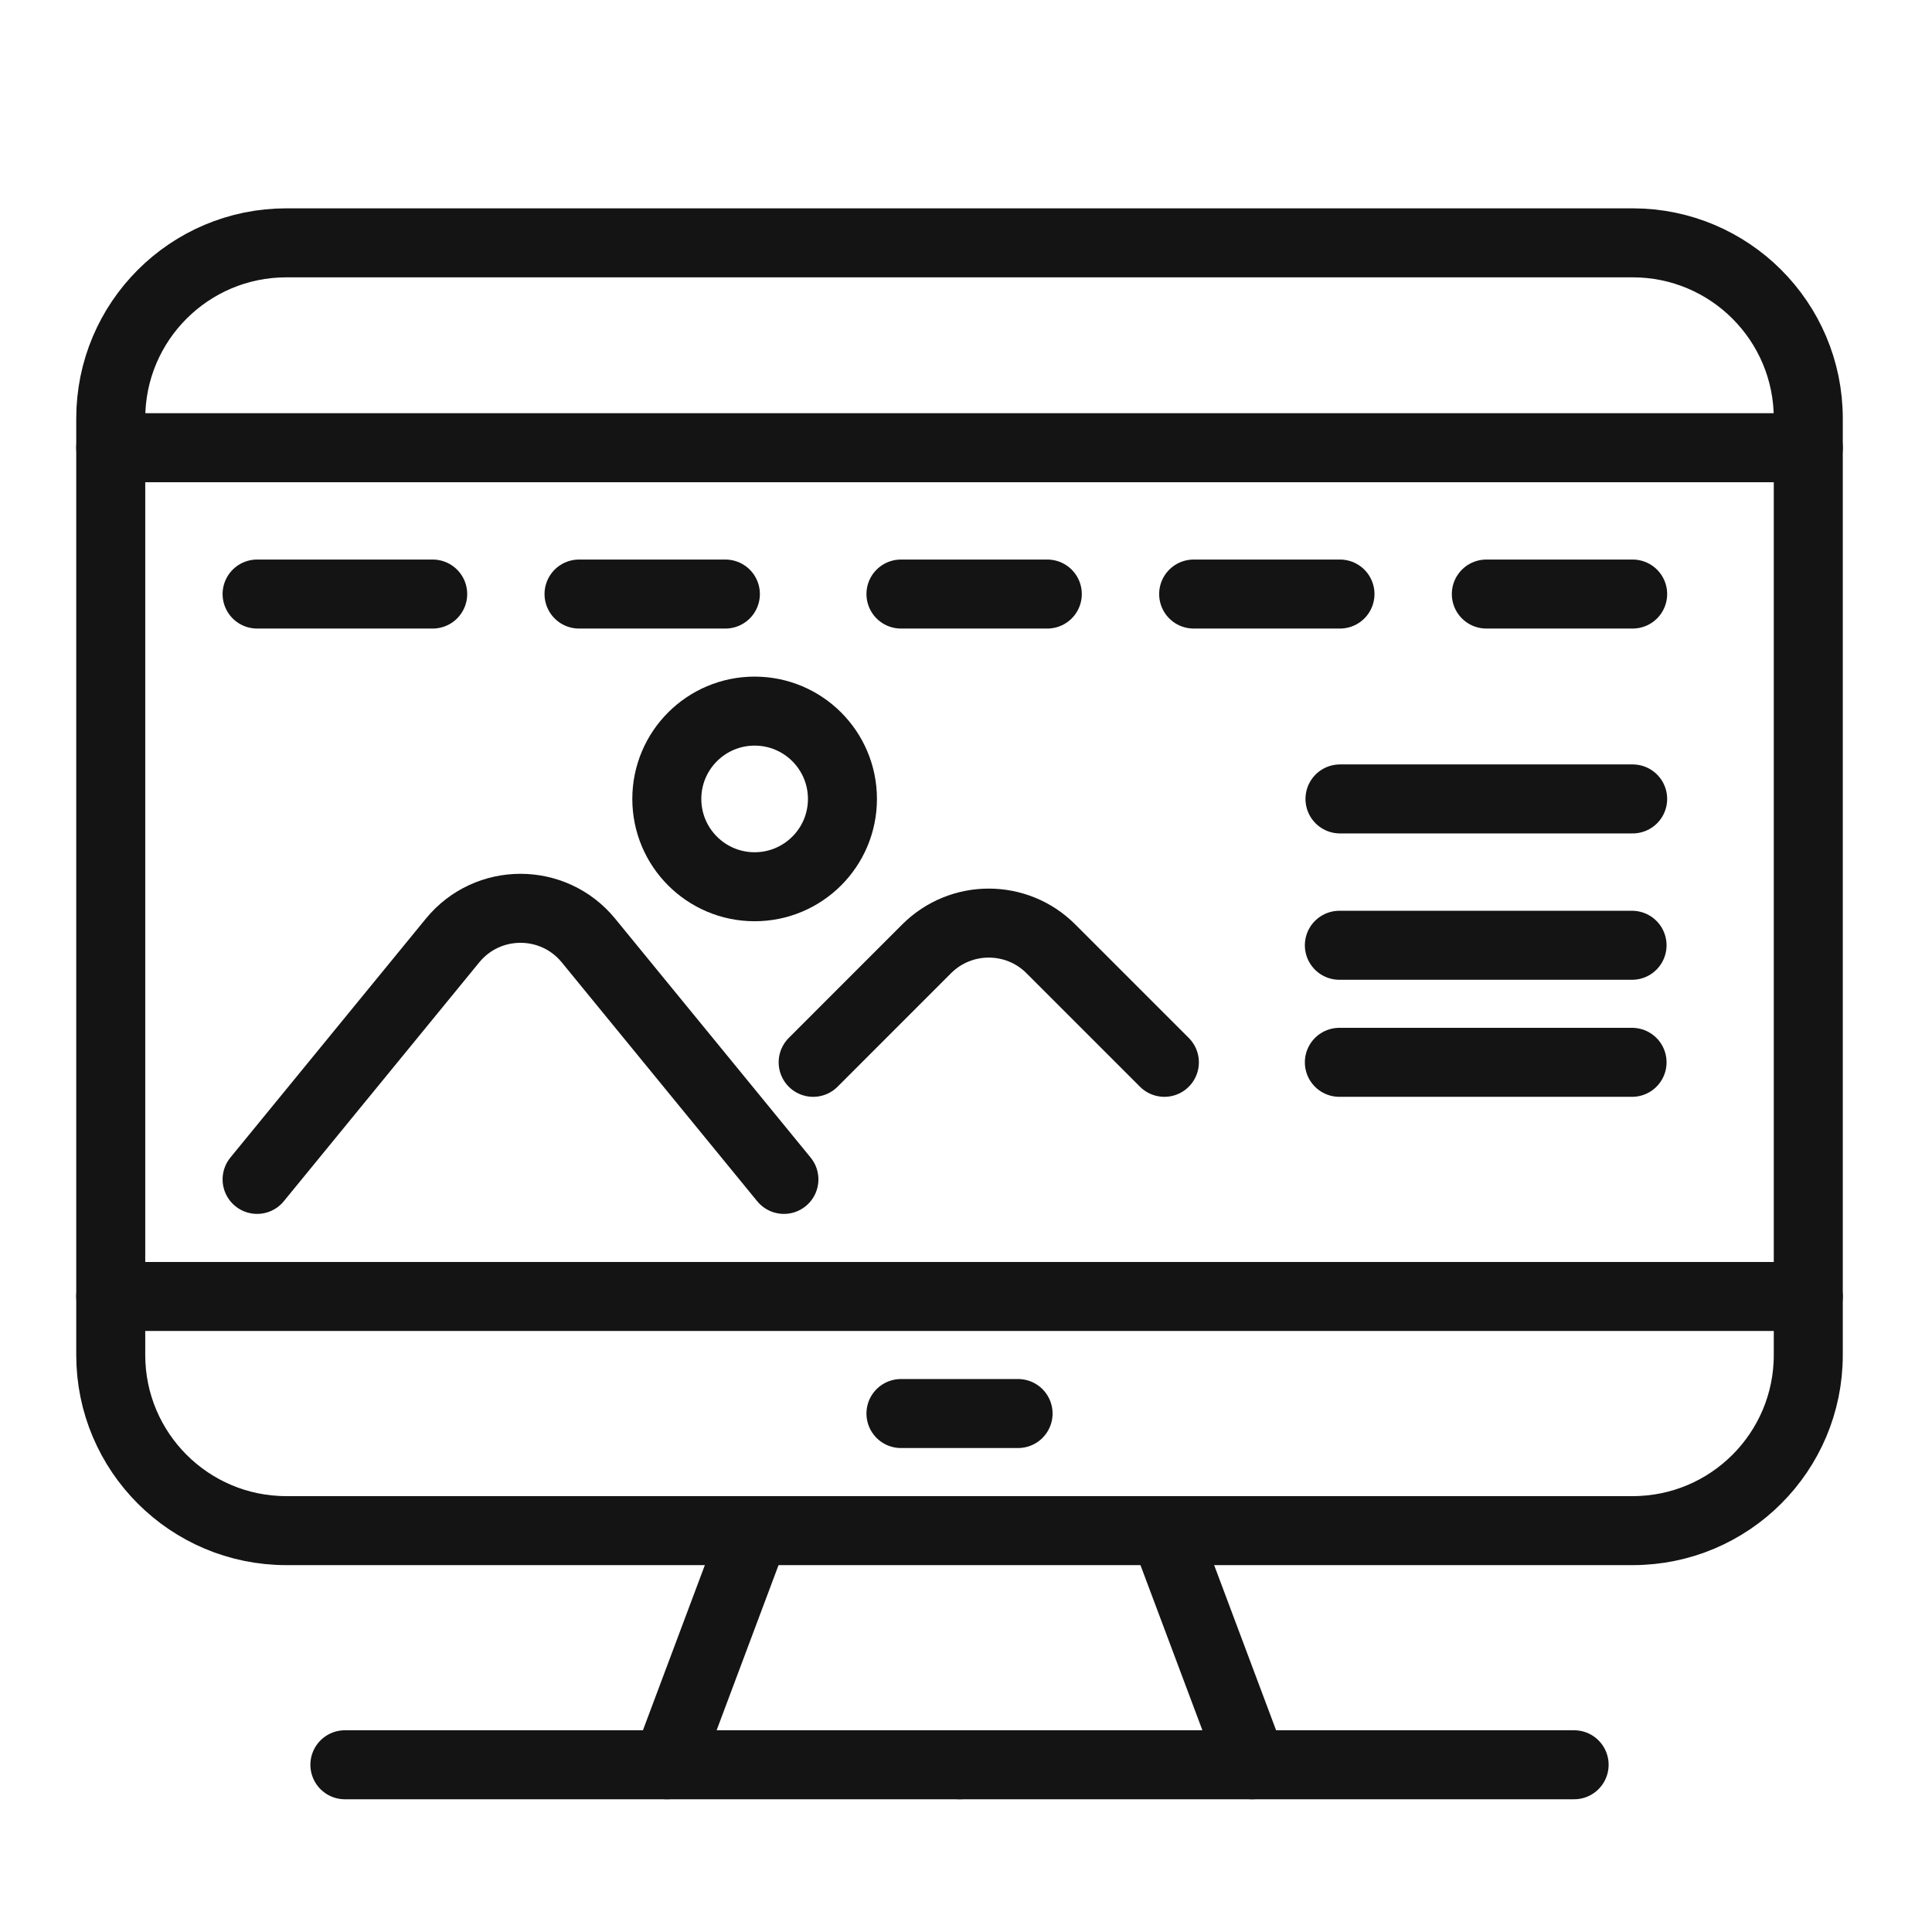 <?xml version="1.0" encoding="utf-8"?>
<!-- Generator: Adobe Illustrator 16.0.0, SVG Export Plug-In . SVG Version: 6.00 Build 0)  -->
<!DOCTYPE svg PUBLIC "-//W3C//DTD SVG 1.1//EN" "http://www.w3.org/Graphics/SVG/1.1/DTD/svg11.dtd">
<svg version="1.1" xmlns="http://www.w3.org/2000/svg" xmlns:xlink="http://www.w3.org/1999/xlink" x="0px" y="0px" width="84px"
	 height="84px" viewBox="0 0 84 84" enable-background="new 0 0 84 84" xml:space="preserve">
<g id="Calque_1">
	<path fill="none" stroke="#141414" stroke-width="3" stroke-linecap="round" stroke-linejoin="round" stroke-miterlimit="10" d="
		M70.985,66.549H12.45c-4.217,0-7.635-3.419-7.635-7.635V18.193c0-4.216,3.418-7.635,7.635-7.635h58.535
		c4.217,0,7.636,3.418,7.636,7.635v40.721C78.621,63.13,75.202,66.549,70.985,66.549z"/>
	
		<line fill="none" stroke="#141414" stroke-width="3" stroke-linecap="round" stroke-linejoin="round" stroke-miterlimit="10" x1="4.815" y1="19.466" x2="78.621" y2="19.466"/>
	
		<line fill="none" stroke="#141414" stroke-width="3" stroke-linecap="round" stroke-linejoin="round" stroke-miterlimit="10" x1="4.815" y1="56.369" x2="78.621" y2="56.369"/>
	
		<line fill="none" stroke="#141414" stroke-width="3" stroke-linecap="round" stroke-linejoin="round" stroke-miterlimit="10" x1="44.264" y1="61.458" x2="39.172" y2="61.458"/>
	
		<line fill="none" stroke="#141414" stroke-width="3" stroke-linecap="round" stroke-linejoin="round" stroke-miterlimit="10" x1="11.178" y1="25.828" x2="18.813" y2="25.828"/>
	
		<line fill="none" stroke="#141414" stroke-width="3" stroke-linecap="round" stroke-linejoin="round" stroke-miterlimit="10" x1="25.175" y1="25.828" x2="31.538" y2="25.828"/>
	
		<line fill="none" stroke="#141414" stroke-width="3" stroke-linecap="round" stroke-linejoin="round" stroke-miterlimit="10" x1="39.172" y1="25.828" x2="45.535" y2="25.828"/>
	
		<line fill="none" stroke="#141414" stroke-width="3" stroke-linecap="round" stroke-linejoin="round" stroke-miterlimit="10" x1="51.898" y1="25.828" x2="58.26" y2="25.828"/>
	
		<line fill="none" stroke="#141414" stroke-width="3" stroke-linecap="round" stroke-linejoin="round" stroke-miterlimit="10" x1="64.623" y1="25.828" x2="70.985" y2="25.828"/>
	
		<line fill="none" stroke="#141414" stroke-width="3" stroke-linecap="round" stroke-linejoin="round" stroke-miterlimit="10" x1="70.985" y1="34.736" x2="58.26" y2="34.736"/>
	
		<line fill="none" stroke="#141414" stroke-width="3" stroke-linecap="round" stroke-linejoin="round" stroke-miterlimit="10" x1="70.959" y1="41.099" x2="58.233" y2="41.099"/>
	
		<line fill="none" stroke="#141414" stroke-width="3" stroke-linecap="round" stroke-linejoin="round" stroke-miterlimit="10" x1="70.959" y1="46.188" x2="58.233" y2="46.188"/>
	<path fill="none" stroke="#141414" stroke-width="3" stroke-linecap="round" stroke-linejoin="round" stroke-miterlimit="10" d="
		M11.178,51.278l8.498-10.386c1.527-1.867,4.381-1.867,5.909,0l8.498,10.386"/>
	<path fill="none" stroke="#141414" stroke-width="3" stroke-linecap="round" stroke-linejoin="round" stroke-miterlimit="10" d="
		M35.355,46.188l4.935-4.936c1.491-1.49,3.909-1.49,5.399,0l4.936,4.936"/>
	
		<circle fill="none" stroke="#141414" stroke-width="3" stroke-linecap="round" stroke-linejoin="round" stroke-miterlimit="10" cx="32.81" cy="34.736" r="3.818"/>
	
		<line fill="none" stroke="#141414" stroke-width="3" stroke-linecap="round" stroke-linejoin="round" stroke-miterlimit="10" x1="32.81" y1="66.549" x2="28.993" y2="76.729"/>
	
		<line fill="none" stroke="#141414" stroke-width="3" stroke-linecap="round" stroke-linejoin="round" stroke-miterlimit="10" x1="50.625" y1="66.549" x2="54.443" y2="76.729"/>
	
		<line fill="none" stroke="#141414" stroke-width="3" stroke-linecap="round" stroke-linejoin="round" stroke-miterlimit="10" x1="14.995" y1="76.729" x2="41.718" y2="76.729"/>
	
		<line fill="none" stroke="#141414" stroke-width="3" stroke-linecap="round" stroke-linejoin="round" stroke-miterlimit="10" x1="68.44" y1="76.729" x2="41.718" y2="76.729"/>
</g>
<g id="Calque_2" display="none">
	
		<circle display="inline" fill="none" stroke="#141414" stroke-width="3" stroke-miterlimit="10" cx="46.327" cy="70.825" r="3.824"/>
	
		<line display="inline" fill="none" stroke="#141414" stroke-width="3" stroke-linecap="round" stroke-miterlimit="10" x1="36.13" y1="70.825" x2="29.757" y2="70.825"/>
	
		<line display="inline" fill="none" stroke="#141414" stroke-width="3" stroke-linecap="round" stroke-miterlimit="10" x1="62.897" y1="70.825" x2="56.524" y2="70.825"/>
	
		<path display="inline" fill="none" stroke="#141414" stroke-width="3" stroke-linecap="round" stroke-linejoin="round" stroke-miterlimit="10" d="
		M20.834,26.214v48.435c0,2.816,2.283,5.099,5.099,5.099h40.788c2.815,0,5.098-2.282,5.098-5.099V17.292
		c0-2.815-2.282-5.098-5.098-5.098h-33.14"/>
	
		<polyline display="inline" fill="none" stroke="#141414" stroke-width="3" stroke-linecap="round" stroke-linejoin="round" stroke-miterlimit="10" points="
		39.625,18.566 65.446,18.566 65.446,61.903 27.208,61.903 27.208,32.588 	"/>
	
		<line display="inline" fill="none" stroke="#141414" stroke-width="3" stroke-linecap="round" stroke-linejoin="round" stroke-miterlimit="10" x1="20.834" y1="18.238" x2="27.208" y2="24.611"/>
	
		<polyline display="inline" fill="none" stroke="#141414" stroke-width="3" stroke-linecap="round" stroke-linejoin="round" stroke-miterlimit="10" points="
		20.834,18.238 15.149,12.553 20.558,7.146 25.635,12.224 	"/>
	
		<polyline display="inline" fill="none" stroke="#141414" stroke-width="3" stroke-linecap="round" stroke-linejoin="round" stroke-miterlimit="10" points="
		31.978,18.566 42.188,28.776 36.781,34.184 27.208,24.611 	"/>
	
		<line display="inline" fill="none" stroke="#141414" stroke-width="3" stroke-linecap="round" stroke-linejoin="round" stroke-miterlimit="10" x1="31.978" y1="18.566" x2="25.635" y2="12.224"/>
	
		<polyline display="inline" fill="none" stroke="#141414" stroke-width="3" stroke-linecap="round" stroke-linejoin="round" stroke-miterlimit="10" points="
		36.781,34.184 44.892,36.888 42.188,28.776 	"/>
	
		<path display="inline" fill="none" stroke="#141414" stroke-width="3" stroke-linecap="round" stroke-linejoin="round" stroke-miterlimit="10" d="
		M15.149,12.553L12.446,9.85c0,0-1.802-1.804,0.901-4.506c2.705-2.705,4.507-0.902,4.507-0.902l2.704,2.705"/>
	
		<path display="inline" fill="none" stroke="#141414" stroke-width="3" stroke-linecap="round" stroke-linejoin="round" stroke-miterlimit="10" d="
		M47.601,40.234c0,0,3.824,3.824,3.824,6.373c0,3.823-1.274,5.098-1.274,8.922"/>
</g>
<g id="Calque_3" display="none">
	
		<line display="inline" fill="none" stroke="#141414" stroke-width="3" stroke-linecap="round" stroke-linejoin="round" stroke-miterlimit="10" x1="14.291" y1="11.966" x2="38.168" y2="11.966"/>
	
		<line display="inline" fill="none" stroke="#141414" stroke-width="3" stroke-linecap="round" stroke-linejoin="round" stroke-miterlimit="10" x1="47.454" y1="11.966" x2="71.331" y2="11.966"/>
	
		<circle display="inline" fill="none" stroke="#141414" stroke-width="3" stroke-linecap="round" stroke-linejoin="round" stroke-miterlimit="10" cx="10.311" cy="11.966" r="3.98"/>
	
		<circle display="inline" fill="none" stroke="#141414" stroke-width="3" stroke-linecap="round" stroke-linejoin="round" stroke-miterlimit="10" cx="75.311" cy="11.966" r="3.979"/>
	
		<polyline display="inline" fill="none" stroke="#141414" stroke-width="3" stroke-linecap="round" stroke-linejoin="round" stroke-miterlimit="10" points="
		9.231,41.15 5.005,41.15 5.005,49.11 12.965,49.11 12.965,41.15 9.231,41.15 	"/>
	
		<polyline display="inline" fill="none" stroke="#141414" stroke-width="3" stroke-linecap="round" stroke-linejoin="round" stroke-miterlimit="10" points="
		75.065,41.15 71.331,41.15 71.331,49.11 79.29,49.11 79.29,41.15 75.065,41.15 	"/>
	
		<path display="inline" fill="none" stroke="#141414" stroke-width="3" stroke-linecap="round" stroke-linejoin="round" stroke-miterlimit="10" d="
		M38.168,12.232C23.041,14.046,11.042,26.02,9.231,41.15"/>
	
		<path display="inline" fill="none" stroke="#141414" stroke-width="3" stroke-linecap="round" stroke-linejoin="round" stroke-miterlimit="10" d="
		M75.065,41.15c-1.811-15.13-13.811-27.104-28.938-28.918"/>
	
		<polyline display="inline" fill="none" stroke="#141414" stroke-width="3" stroke-linecap="round" stroke-linejoin="round" stroke-miterlimit="10" points="
		38.168,12.232 38.168,15.946 46.128,15.946 46.128,12.232 	"/>
	
		<polyline display="inline" fill="none" stroke="#141414" stroke-width="3" stroke-linecap="round" stroke-linejoin="round" stroke-miterlimit="10" points="
		38.168,12.232 38.168,7.987 46.128,7.987 46.128,12.232 	"/>
	
		<line display="inline" fill="none" stroke="#141414" stroke-width="3" stroke-linecap="round" stroke-linejoin="round" stroke-miterlimit="10" x1="38.168" y1="25.232" x2="46.128" y2="25.232"/>
	
		<line display="inline" fill="none" stroke="#141414" stroke-width="3" stroke-linecap="round" stroke-linejoin="round" stroke-miterlimit="10" x1="42.148" y1="25.232" x2="42.148" y2="42.476"/>
	
		<path display="inline" fill="none" stroke="#141414" stroke-width="3" stroke-linecap="round" stroke-linejoin="round" stroke-miterlimit="10" d="
		M42.148,42.476c2.198,0,3.98,1.782,3.98,3.98c0,2.199-1.782,3.979-3.98,3.979s-3.979-1.78-3.979-3.979"/>
	
		<path display="inline" fill="none" stroke="#141414" stroke-width="3" stroke-linecap="round" stroke-linejoin="round" stroke-miterlimit="10" d="
		M50.107,59.723l5.307-13.267c0,0-9.286-13.266-9.286-21.224"/>
	
		<path display="inline" fill="none" stroke="#141414" stroke-width="3" stroke-linecap="round" stroke-linejoin="round" stroke-miterlimit="10" d="
		M34.189,59.723l-5.307-13.267c0,0,9.286-13.266,9.286-21.224"/>
	
		<polyline display="inline" fill="none" stroke="#141414" stroke-width="3" stroke-linecap="round" stroke-linejoin="round" stroke-miterlimit="10" points="
		42.148,67.68 55.414,67.68 55.414,61.049 28.883,61.049 28.883,67.68 32.861,67.68 32.861,76.967 	"/>
	
		<line display="inline" fill="none" stroke="#141414" stroke-width="3" stroke-linecap="round" stroke-linejoin="round" stroke-miterlimit="10" x1="52.76" y1="67.68" x2="52.76" y2="76.967"/>
</g>
<g id="Calque_1_-_copie" display="none">
	
		<path display="inline" fill="none" stroke="#F99A09" stroke-width="3" stroke-linecap="round" stroke-linejoin="round" stroke-miterlimit="10" d="
		M70.985,66.549H12.45c-4.217,0-7.635-3.419-7.635-7.635V18.193c0-4.216,3.418-7.635,7.635-7.635h58.535
		c4.217,0,7.636,3.418,7.636,7.635v40.721C78.621,63.13,75.202,66.549,70.985,66.549z"/>
	
		<line display="inline" fill="none" stroke="#F99A09" stroke-width="3" stroke-linecap="round" stroke-linejoin="round" stroke-miterlimit="10" x1="4.815" y1="19.466" x2="78.621" y2="19.466"/>
	
		<line display="inline" fill="none" stroke="#F99A09" stroke-width="3" stroke-linecap="round" stroke-linejoin="round" stroke-miterlimit="10" x1="4.815" y1="56.369" x2="78.621" y2="56.369"/>
	
		<line display="inline" fill="none" stroke="#F99A09" stroke-width="3" stroke-linecap="round" stroke-linejoin="round" stroke-miterlimit="10" x1="44.264" y1="61.458" x2="39.172" y2="61.458"/>
	
		<line display="inline" fill="none" stroke="#F99A09" stroke-width="3" stroke-linecap="round" stroke-linejoin="round" stroke-miterlimit="10" x1="11.178" y1="25.828" x2="18.813" y2="25.828"/>
	
		<line display="inline" fill="none" stroke="#F99A09" stroke-width="3" stroke-linecap="round" stroke-linejoin="round" stroke-miterlimit="10" x1="25.175" y1="25.828" x2="31.538" y2="25.828"/>
	
		<line display="inline" fill="none" stroke="#F99A09" stroke-width="3" stroke-linecap="round" stroke-linejoin="round" stroke-miterlimit="10" x1="39.172" y1="25.828" x2="45.535" y2="25.828"/>
	
		<line display="inline" fill="none" stroke="#F99A09" stroke-width="3" stroke-linecap="round" stroke-linejoin="round" stroke-miterlimit="10" x1="51.898" y1="25.828" x2="58.26" y2="25.828"/>
	
		<line display="inline" fill="none" stroke="#F99A09" stroke-width="3" stroke-linecap="round" stroke-linejoin="round" stroke-miterlimit="10" x1="64.623" y1="25.828" x2="70.985" y2="25.828"/>
	
		<line display="inline" fill="none" stroke="#F99A09" stroke-width="3" stroke-linecap="round" stroke-linejoin="round" stroke-miterlimit="10" x1="70.985" y1="34.736" x2="58.26" y2="34.736"/>
	
		<line display="inline" fill="none" stroke="#F99A09" stroke-width="3" stroke-linecap="round" stroke-linejoin="round" stroke-miterlimit="10" x1="70.959" y1="41.099" x2="58.233" y2="41.099"/>
	
		<line display="inline" fill="none" stroke="#F99A09" stroke-width="3" stroke-linecap="round" stroke-linejoin="round" stroke-miterlimit="10" x1="70.959" y1="46.188" x2="58.233" y2="46.188"/>
	
		<path display="inline" fill="none" stroke="#F99A09" stroke-width="3" stroke-linecap="round" stroke-linejoin="round" stroke-miterlimit="10" d="
		M11.178,51.278l8.498-10.386c1.527-1.867,4.381-1.867,5.909,0l8.498,10.386"/>
	
		<path display="inline" fill="none" stroke="#F99A09" stroke-width="3" stroke-linecap="round" stroke-linejoin="round" stroke-miterlimit="10" d="
		M35.355,46.188l4.935-4.936c1.491-1.49,3.909-1.49,5.399,0l4.936,4.936"/>
	
		<circle display="inline" fill="none" stroke="#F99A09" stroke-width="3" stroke-linecap="round" stroke-linejoin="round" stroke-miterlimit="10" cx="32.81" cy="34.736" r="3.818"/>
	
		<line display="inline" fill="none" stroke="#F99A09" stroke-width="3" stroke-linecap="round" stroke-linejoin="round" stroke-miterlimit="10" x1="32.81" y1="66.549" x2="28.993" y2="76.729"/>
	
		<line display="inline" fill="none" stroke="#F99A09" stroke-width="3" stroke-linecap="round" stroke-linejoin="round" stroke-miterlimit="10" x1="50.625" y1="66.549" x2="54.443" y2="76.729"/>
	
		<line display="inline" fill="none" stroke="#F99A09" stroke-width="3" stroke-linecap="round" stroke-linejoin="round" stroke-miterlimit="10" x1="14.995" y1="76.729" x2="41.718" y2="76.729"/>
	
		<line display="inline" fill="none" stroke="#F99A09" stroke-width="3" stroke-linecap="round" stroke-linejoin="round" stroke-miterlimit="10" x1="68.44" y1="76.729" x2="41.718" y2="76.729"/>
</g>
<g id="Calque_2_-_copie" display="none">
	
		<circle display="inline" fill="none" stroke="#F99A09" stroke-width="3" stroke-miterlimit="10" cx="46.327" cy="70.825" r="3.824"/>
	
		<line display="inline" fill="none" stroke="#F99A09" stroke-width="3" stroke-linecap="round" stroke-miterlimit="10" x1="36.13" y1="70.825" x2="29.757" y2="70.825"/>
	
		<line display="inline" fill="none" stroke="#F99A09" stroke-width="3" stroke-linecap="round" stroke-miterlimit="10" x1="62.897" y1="70.825" x2="56.524" y2="70.825"/>
	
		<path display="inline" fill="none" stroke="#F99A09" stroke-width="3" stroke-linecap="round" stroke-linejoin="round" stroke-miterlimit="10" d="
		M20.834,26.214v48.435c0,2.816,2.283,5.099,5.099,5.099h40.788c2.815,0,5.098-2.282,5.098-5.099V17.292
		c0-2.815-2.282-5.098-5.098-5.098h-33.14"/>
	
		<polyline display="inline" fill="none" stroke="#F99A09" stroke-width="3" stroke-linecap="round" stroke-linejoin="round" stroke-miterlimit="10" points="
		39.625,18.566 65.446,18.566 65.446,61.903 27.208,61.903 27.208,32.588 	"/>
	
		<line display="inline" fill="none" stroke="#F99A09" stroke-width="3" stroke-linecap="round" stroke-linejoin="round" stroke-miterlimit="10" x1="20.834" y1="18.238" x2="27.208" y2="24.611"/>
	
		<polyline display="inline" fill="none" stroke="#F99A09" stroke-width="3" stroke-linecap="round" stroke-linejoin="round" stroke-miterlimit="10" points="
		20.834,18.238 15.149,12.553 20.558,7.146 25.635,12.224 	"/>
	
		<polyline display="inline" fill="none" stroke="#F99A09" stroke-width="3" stroke-linecap="round" stroke-linejoin="round" stroke-miterlimit="10" points="
		31.978,18.566 42.188,28.776 36.781,34.184 27.208,24.611 	"/>
	
		<line display="inline" fill="none" stroke="#F99A09" stroke-width="3" stroke-linecap="round" stroke-linejoin="round" stroke-miterlimit="10" x1="31.978" y1="18.566" x2="25.635" y2="12.224"/>
	
		<polyline display="inline" fill="none" stroke="#F99A09" stroke-width="3" stroke-linecap="round" stroke-linejoin="round" stroke-miterlimit="10" points="
		36.781,34.184 44.892,36.888 42.188,28.776 	"/>
	
		<path display="inline" fill="none" stroke="#F99A09" stroke-width="3" stroke-linecap="round" stroke-linejoin="round" stroke-miterlimit="10" d="
		M15.149,12.553L12.446,9.85c0,0-1.802-1.804,0.901-4.506c2.705-2.705,4.507-0.902,4.507-0.902l2.704,2.705"/>
	
		<path display="inline" fill="none" stroke="#F99A09" stroke-width="3" stroke-linecap="round" stroke-linejoin="round" stroke-miterlimit="10" d="
		M47.601,40.234c0,0,3.824,3.824,3.824,6.373c0,3.823-1.274,5.098-1.274,8.922"/>
</g>
<g id="Calque_3_-_copie" display="none">
	
		<line display="inline" fill="none" stroke="#F99A09" stroke-width="3" stroke-linecap="round" stroke-linejoin="round" stroke-miterlimit="10" x1="14.291" y1="11.966" x2="38.168" y2="11.966"/>
	
		<line display="inline" fill="none" stroke="#F99A09" stroke-width="3" stroke-linecap="round" stroke-linejoin="round" stroke-miterlimit="10" x1="47.454" y1="11.966" x2="71.331" y2="11.966"/>
	
		<circle display="inline" fill="none" stroke="#F99A09" stroke-width="3" stroke-linecap="round" stroke-linejoin="round" stroke-miterlimit="10" cx="10.311" cy="11.966" r="3.98"/>
	
		<circle display="inline" fill="none" stroke="#F99A09" stroke-width="3" stroke-linecap="round" stroke-linejoin="round" stroke-miterlimit="10" cx="75.311" cy="11.966" r="3.979"/>
	
		<polyline display="inline" fill="none" stroke="#F99A09" stroke-width="3" stroke-linecap="round" stroke-linejoin="round" stroke-miterlimit="10" points="
		9.231,41.15 5.005,41.15 5.005,49.11 12.965,49.11 12.965,41.15 9.231,41.15 	"/>
	
		<polyline display="inline" fill="none" stroke="#F99A09" stroke-width="3" stroke-linecap="round" stroke-linejoin="round" stroke-miterlimit="10" points="
		75.065,41.15 71.331,41.15 71.331,49.11 79.29,49.11 79.29,41.15 75.065,41.15 	"/>
	
		<path display="inline" fill="none" stroke="#F99A09" stroke-width="3" stroke-linecap="round" stroke-linejoin="round" stroke-miterlimit="10" d="
		M38.168,12.232C23.041,14.046,11.042,26.02,9.231,41.15"/>
	
		<path display="inline" fill="none" stroke="#F99A09" stroke-width="3" stroke-linecap="round" stroke-linejoin="round" stroke-miterlimit="10" d="
		M75.065,41.15c-1.811-15.13-13.811-27.104-28.938-28.918"/>
	
		<polyline display="inline" fill="none" stroke="#F99A09" stroke-width="3" stroke-linecap="round" stroke-linejoin="round" stroke-miterlimit="10" points="
		38.168,12.232 38.168,15.946 46.128,15.946 46.128,12.232 	"/>
	
		<polyline display="inline" fill="none" stroke="#F99A09" stroke-width="3" stroke-linecap="round" stroke-linejoin="round" stroke-miterlimit="10" points="
		38.168,12.232 38.168,7.987 46.128,7.987 46.128,12.232 	"/>
	
		<line display="inline" fill="none" stroke="#F99A09" stroke-width="3" stroke-linecap="round" stroke-linejoin="round" stroke-miterlimit="10" x1="38.168" y1="25.232" x2="46.128" y2="25.232"/>
	
		<line display="inline" fill="none" stroke="#F99A09" stroke-width="3" stroke-linecap="round" stroke-linejoin="round" stroke-miterlimit="10" x1="42.148" y1="25.232" x2="42.148" y2="42.476"/>
	
		<path display="inline" fill="none" stroke="#F99A09" stroke-width="3" stroke-linecap="round" stroke-linejoin="round" stroke-miterlimit="10" d="
		M42.148,42.476c2.198,0,3.98,1.782,3.98,3.98c0,2.199-1.782,3.979-3.98,3.979s-3.979-1.78-3.979-3.979"/>
	
		<path display="inline" fill="none" stroke="#F99A09" stroke-width="3" stroke-linecap="round" stroke-linejoin="round" stroke-miterlimit="10" d="
		M50.107,59.723l5.307-13.267c0,0-9.286-13.266-9.286-21.224"/>
	
		<path display="inline" fill="none" stroke="#F99A09" stroke-width="3" stroke-linecap="round" stroke-linejoin="round" stroke-miterlimit="10" d="
		M34.189,59.723l-5.307-13.267c0,0,9.286-13.266,9.286-21.224"/>
	
		<polyline display="inline" fill="none" stroke="#F99A09" stroke-width="3" stroke-linecap="round" stroke-linejoin="round" stroke-miterlimit="10" points="
		42.148,67.68 55.414,67.68 55.414,61.049 28.883,61.049 28.883,67.68 32.861,67.68 32.861,76.967 	"/>
	
		<line display="inline" fill="none" stroke="#F99A09" stroke-width="3" stroke-linecap="round" stroke-linejoin="round" stroke-miterlimit="10" x1="52.76" y1="67.68" x2="52.76" y2="76.967"/>
</g>
</svg>
